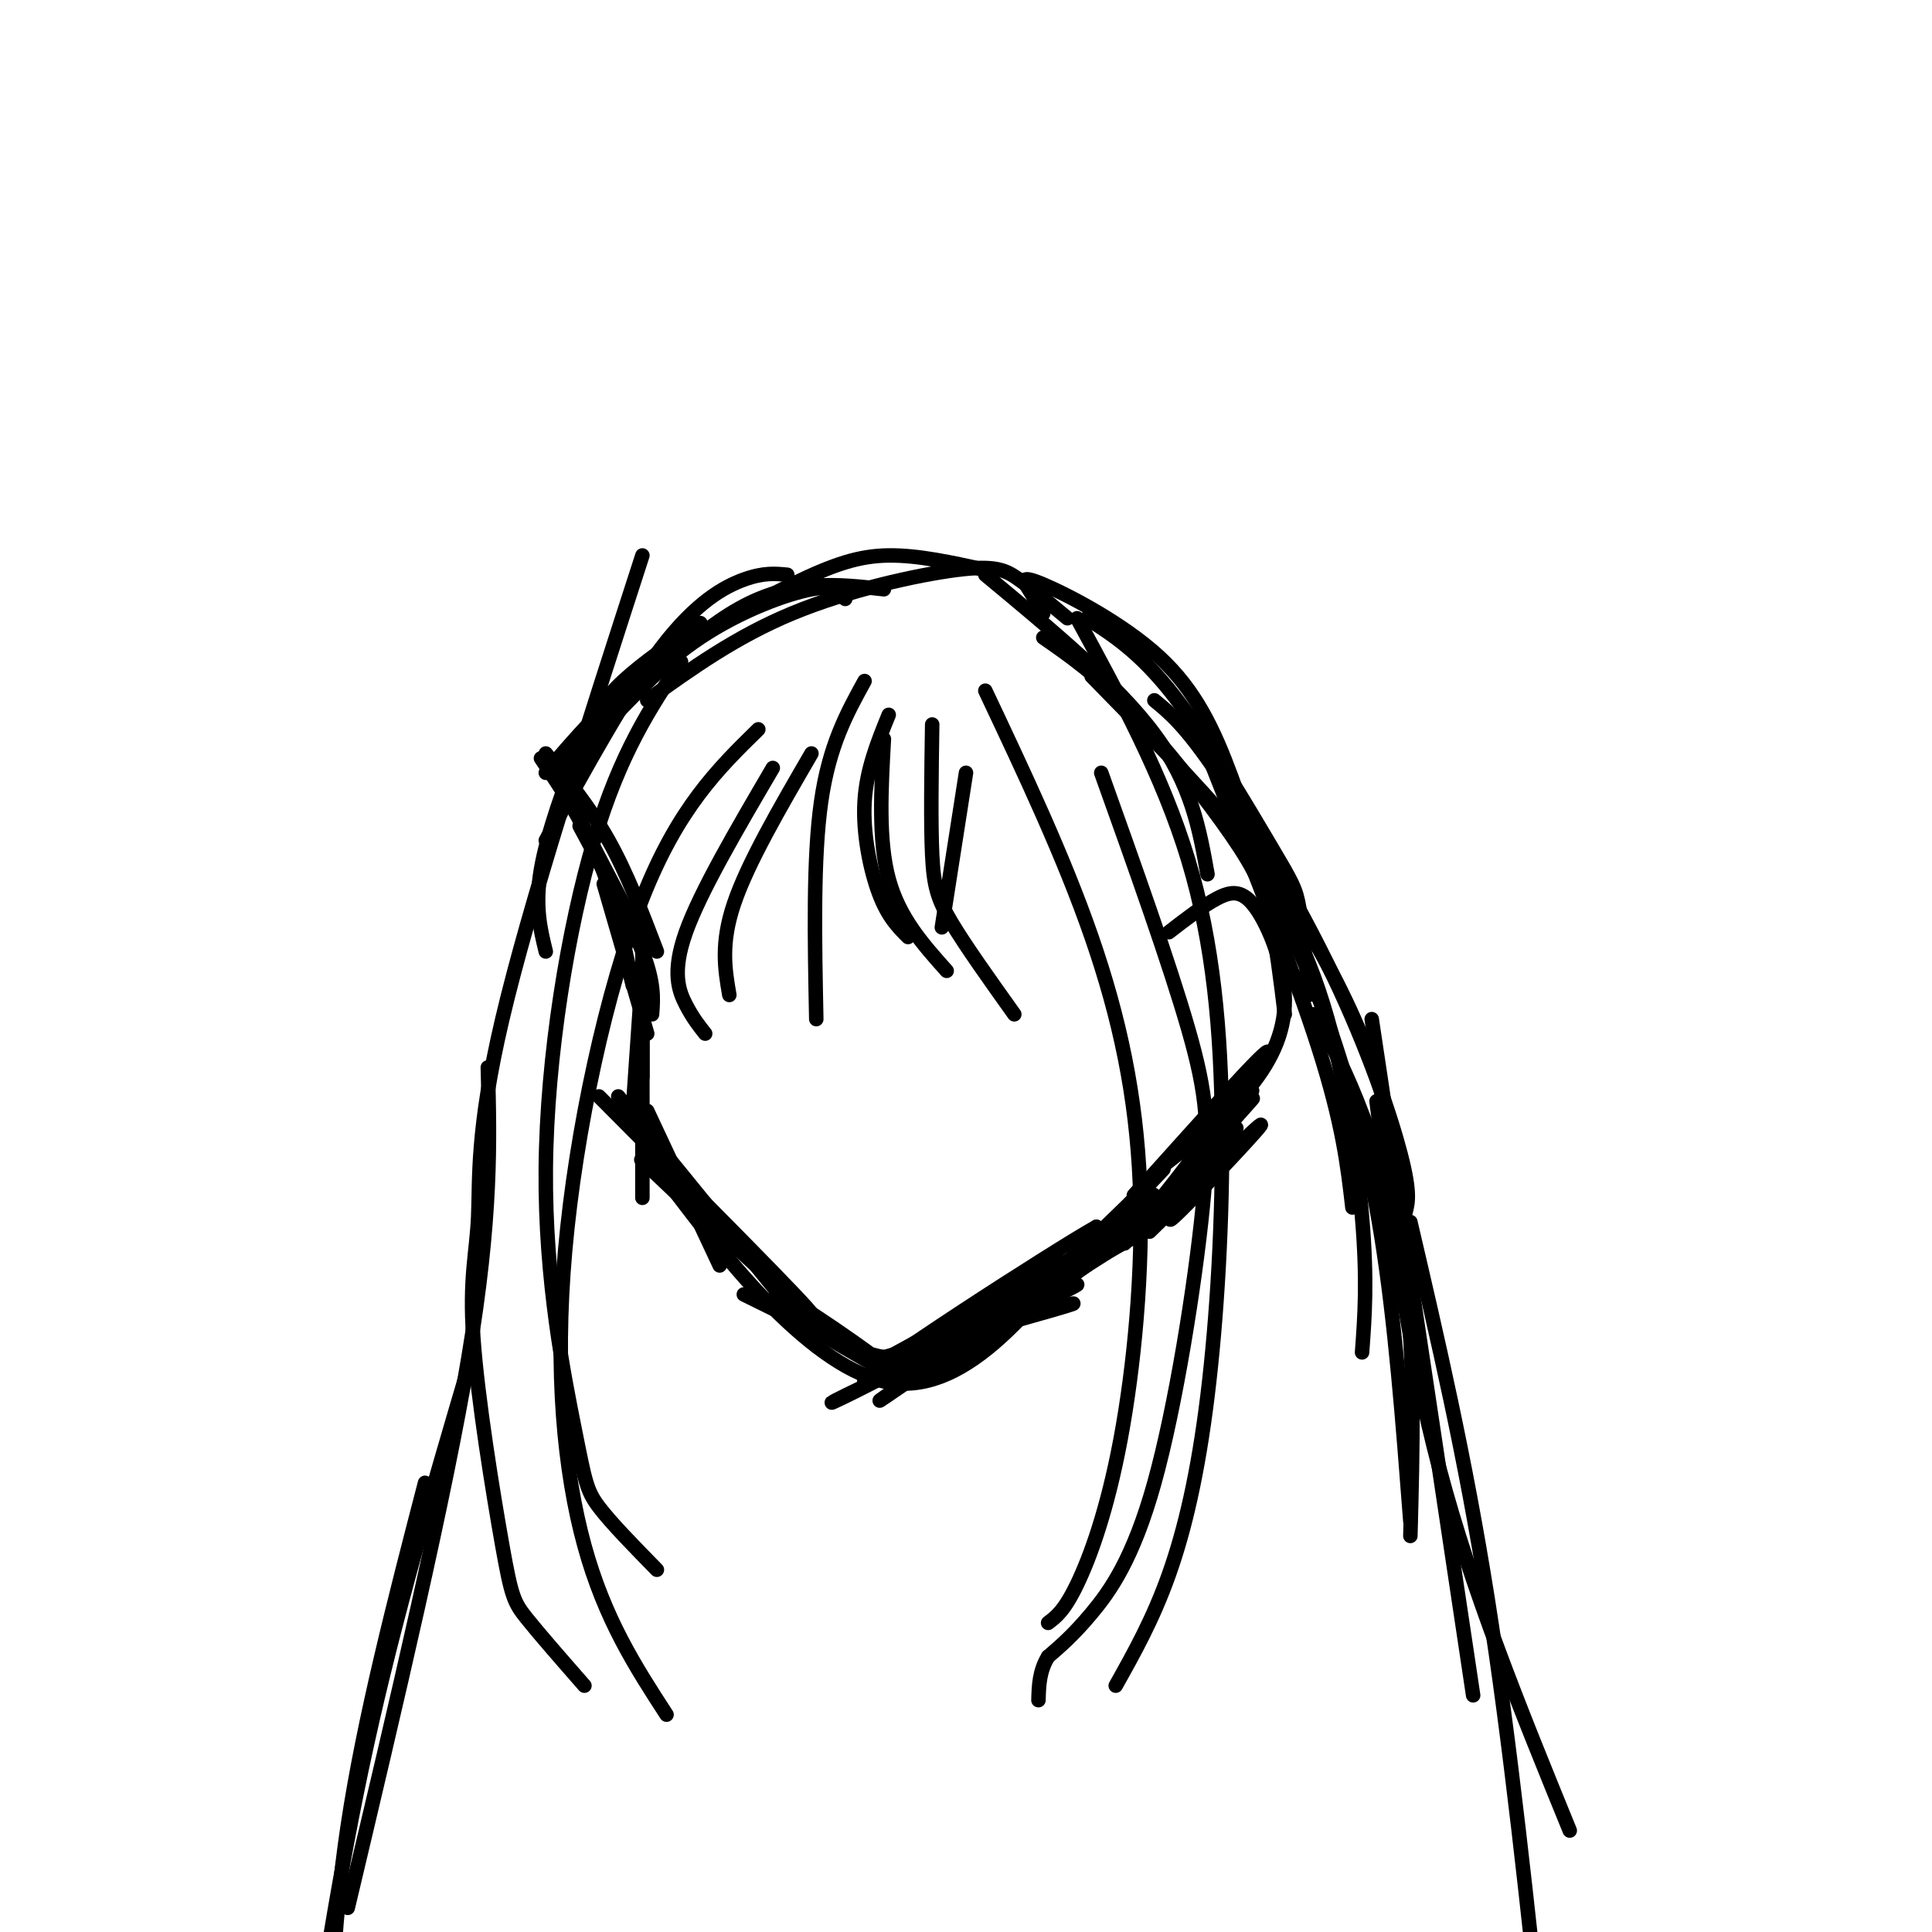 <svg viewBox='0 0 400 400' version='1.1' xmlns='http://www.w3.org/2000/svg' xmlns:xlink='http://www.w3.org/1999/xlink'><g fill='none' stroke='#000000' stroke-width='3' stroke-linecap='round' stroke-linejoin='round'><path d='M117,164c0.000,0.000 13.000,25.000 13,25'/><path d='M113,156c4.583,5.583 9.167,11.167 13,18c3.833,6.833 6.917,14.917 10,23'/><path d='M112,157c4.417,6.583 8.833,13.167 12,21c3.167,7.833 5.083,16.917 7,26'/><path d='M120,171c5.250,9.750 10.500,19.500 13,26c2.500,6.500 2.250,9.750 2,13'/><path d='M125,183c0.000,0.000 9.000,31.000 9,31'/><path d='M133,191c0.000,0.000 0.000,32.000 0,32'/><path d='M133,201c0.000,0.000 -2.000,29.000 -2,29'/><path d='M133,213c0.000,0.000 0.000,35.000 0,35'/><path d='M134,230c0.000,0.000 15.000,32.000 15,32'/><path d='M128,227c0.000,0.000 35.000,43.000 35,43'/><path d='M124,227c22.089,22.178 44.178,44.356 44,45c-0.178,0.644 -22.622,-20.244 -31,-28c-8.378,-7.756 -2.689,-2.378 3,3'/><path d='M140,247c8.067,10.556 26.733,35.444 43,39c16.267,3.556 30.133,-14.222 44,-32'/><path d='M227,254c-7.976,4.405 -49.917,31.417 -48,32c1.917,0.583 47.690,-25.262 56,-30c8.310,-4.738 -20.845,11.631 -50,28'/><path d='M185,284c-12.386,6.552 -18.351,8.931 -6,3c12.351,-5.931 43.018,-20.174 44,-21c0.982,-0.826 -27.719,11.764 -34,14c-6.281,2.236 9.860,-5.882 26,-14'/><path d='M215,266c9.617,-5.541 20.660,-12.392 10,-7c-10.660,5.392 -43.024,23.029 -41,22c2.024,-1.029 38.435,-20.722 51,-27c12.565,-6.278 1.282,0.861 -10,8'/><path d='M225,262c-12.038,8.542 -37.134,25.898 -29,20c8.134,-5.898 49.498,-35.049 49,-35c-0.498,0.049 -42.856,29.300 -57,39c-14.144,9.700 -0.072,-0.150 14,-10'/><path d='M202,276c8.356,-3.378 22.244,-6.822 20,-6c-2.244,0.822 -20.622,5.911 -39,11'/><path d='M183,281c-12.643,-2.298 -24.750,-13.542 -22,-13c2.750,0.542 20.357,12.869 24,16c3.643,3.131 -6.679,-2.935 -17,-9'/><path d='M168,275c-5.167,-2.667 -9.583,-4.833 -14,-7'/><path d='M217,267c10.083,-10.500 20.167,-21.000 23,-24c2.833,-3.000 -1.583,1.500 -6,6'/><path d='M234,249c-5.111,4.978 -14.889,14.422 -15,15c-0.111,0.578 9.444,-7.711 19,-16'/><path d='M238,248c2.500,-2.000 -0.750,1.000 -4,4'/><path d='M242,193c3.537,-2.735 7.075,-5.470 10,-7c2.925,-1.530 5.238,-1.853 8,2c2.762,3.853 5.974,11.884 6,19c0.026,7.116 -3.136,13.319 -8,19c-4.864,5.681 -11.432,10.841 -18,16'/><path d='M240,242c-4.857,4.750 -8.000,8.625 -2,2c6.000,-6.625 21.143,-23.750 24,-26c2.857,-2.250 -6.571,10.375 -16,23'/><path d='M246,241c-6.982,9.134 -16.439,20.469 -12,15c4.439,-5.469 22.772,-27.742 25,-30c2.228,-2.258 -11.649,15.498 -16,21c-4.351,5.502 0.825,-1.249 6,-8'/><path d='M249,239c4.807,-5.550 13.825,-15.426 9,-10c-4.825,5.426 -23.491,26.153 -25,28c-1.509,1.847 14.140,-15.187 20,-21c5.860,-5.813 1.930,-0.407 -2,5'/><path d='M251,241c-3.464,4.655 -11.125,13.792 -8,11c3.125,-2.792 17.036,-17.512 18,-19c0.964,-1.488 -11.018,10.256 -23,22'/><path d='M228,160c7.054,19.737 14.108,39.474 18,53c3.892,13.526 4.620,20.842 3,37c-1.620,16.158 -5.590,41.158 -10,57c-4.410,15.842 -9.260,22.526 -13,27c-3.740,4.474 -6.370,6.737 -9,9'/><path d='M217,343c-1.833,3.000 -1.917,6.000 -2,9'/><path d='M223,128c8.884,16.343 17.767,32.686 23,50c5.233,17.314 6.815,35.600 7,55c0.185,19.400 -1.027,39.915 -3,56c-1.973,16.085 -4.707,27.738 -8,37c-3.293,9.262 -7.147,16.131 -11,23'/><path d='M204,143c8.107,17.159 16.214,34.319 22,51c5.786,16.681 9.252,32.884 10,51c0.748,18.116 -1.222,38.147 -4,53c-2.778,14.853 -6.365,24.530 -9,30c-2.635,5.470 -4.317,6.735 -6,8'/><path d='M133,115c-11.764,36.367 -23.528,72.733 -29,96c-5.472,23.267 -4.651,33.433 -5,41c-0.349,7.567 -1.867,12.533 -1,25c0.867,12.467 4.118,32.433 6,43c1.882,10.567 2.395,11.733 5,15c2.605,3.267 7.303,8.633 12,14'/><path d='M141,137c-6.314,9.467 -12.628,18.935 -18,37c-5.372,18.065 -9.801,44.729 -10,68c-0.199,23.271 3.831,43.150 6,54c2.169,10.850 2.477,12.671 5,16c2.523,3.329 7.262,8.164 12,13'/><path d='M157,151c-8.315,8.143 -16.631,16.286 -24,35c-7.369,18.714 -13.792,48.000 -16,73c-2.208,25.000 -0.202,45.714 4,61c4.202,15.286 10.601,25.143 17,35'/><path d='M113,197c-1.155,-4.702 -2.310,-9.405 -1,-17c1.310,-7.595 5.083,-18.083 8,-25c2.917,-6.917 4.976,-10.262 9,-14c4.024,-3.738 10.012,-7.869 16,-12'/><path d='M113,174c8.444,-15.356 16.889,-30.711 24,-40c7.111,-9.289 12.889,-12.511 17,-14c4.111,-1.489 6.556,-1.244 9,-1'/><path d='M118,164c1.339,-3.655 2.679,-7.310 7,-13c4.321,-5.690 11.625,-13.417 20,-19c8.375,-5.583 17.821,-9.024 23,-10c5.179,-0.976 6.089,0.512 7,2'/><path d='M117,159c12.500,-13.417 25.000,-26.833 36,-33c11.000,-6.167 20.500,-5.083 30,-4'/><path d='M113,160c5.958,-7.036 11.917,-14.071 21,-21c9.083,-6.929 21.292,-13.750 30,-18c8.708,-4.250 13.917,-5.929 20,-6c6.083,-0.071 13.042,1.464 20,3'/><path d='M134,145c9.161,-6.577 18.321,-13.155 30,-18c11.679,-4.845 25.875,-7.958 34,-9c8.125,-1.042 10.179,-0.012 13,2c2.821,2.012 6.411,5.006 10,8'/><path d='M204,119c13.667,11.333 27.333,22.667 35,33c7.667,10.333 9.333,19.667 11,29'/><path d='M216,132c5.452,3.786 10.905,7.571 18,15c7.095,7.429 15.833,18.500 21,26c5.167,7.500 6.762,11.429 8,17c1.238,5.571 2.119,12.786 3,20'/><path d='M226,140c10.881,11.101 21.762,22.202 30,32c8.238,9.798 13.833,18.292 19,28c5.167,9.708 9.905,20.631 12,30c2.095,9.369 1.548,17.185 1,25'/><path d='M250,156c9.000,22.667 18.000,45.333 23,61c5.000,15.667 6.000,24.333 7,33'/><path d='M216,127c-0.982,-1.691 -1.965,-3.381 -3,-5c-1.035,-1.619 -2.123,-3.166 3,-1c5.123,2.166 16.456,8.045 24,15c7.544,6.955 11.298,14.987 15,25c3.702,10.013 7.351,22.006 11,34'/><path d='M225,128c5.512,3.536 11.024,7.071 18,16c6.976,8.929 15.417,23.250 20,31c4.583,7.750 5.310,8.929 6,13c0.690,4.071 1.345,11.036 2,18'/><path d='M239,145c3.190,2.619 6.381,5.238 13,15c6.619,9.762 16.667,26.667 24,42c7.333,15.333 11.952,29.095 14,37c2.048,7.905 1.524,9.952 1,12'/><path d='M253,167c7.444,11.444 14.889,22.889 20,38c5.111,15.111 7.889,33.889 9,47c1.111,13.111 0.556,20.556 0,28'/><path d='M263,184c3.978,8.244 7.956,16.489 12,28c4.044,11.511 8.156,26.289 11,44c2.844,17.711 4.422,38.356 6,59'/><path d='M272,210c2.711,4.533 5.422,9.067 9,18c3.578,8.933 8.022,22.267 10,38c1.978,15.733 1.489,33.867 1,52'/><path d='M284,211c0.000,0.000 21.000,140.000 21,140'/><path d='M285,228c3.167,25.417 6.333,50.833 13,76c6.667,25.167 16.833,50.083 27,75'/><path d='M292,253c5.667,24.250 11.333,48.500 16,78c4.667,29.500 8.333,64.250 12,99'/><path d='M101,221c0.417,15.500 0.833,31.000 -4,60c-4.833,29.000 -14.917,71.500 -25,114'/><path d='M97,283c-7.583,25.750 -15.167,51.500 -21,78c-5.833,26.500 -9.917,53.750 -14,81'/><path d='M88,307c-6.333,24.417 -12.667,48.833 -16,71c-3.333,22.167 -3.667,42.083 -4,62'/><path d='M184,148c-2.311,5.689 -4.622,11.378 -5,18c-0.378,6.622 1.178,14.178 3,19c1.822,4.822 3.911,6.911 6,9'/><path d='M183,153c-0.583,10.500 -1.167,21.000 1,29c2.167,8.000 7.083,13.500 12,19'/><path d='M193,150c-0.156,10.267 -0.311,20.533 0,27c0.311,6.467 1.089,9.133 4,14c2.911,4.867 7.956,11.933 13,19'/><path d='M200,160c0.000,0.000 -5.000,32.000 -5,32'/><path d='M179,141c-3.667,6.667 -7.333,13.333 -9,25c-1.667,11.667 -1.333,28.333 -1,45'/><path d='M168,156c-6.583,11.333 -13.167,22.667 -16,31c-2.833,8.333 -1.917,13.667 -1,19'/><path d='M160,159c-7.511,12.822 -15.022,25.644 -18,34c-2.978,8.356 -1.422,12.244 0,15c1.422,2.756 2.711,4.378 4,6'/></g>
</svg>